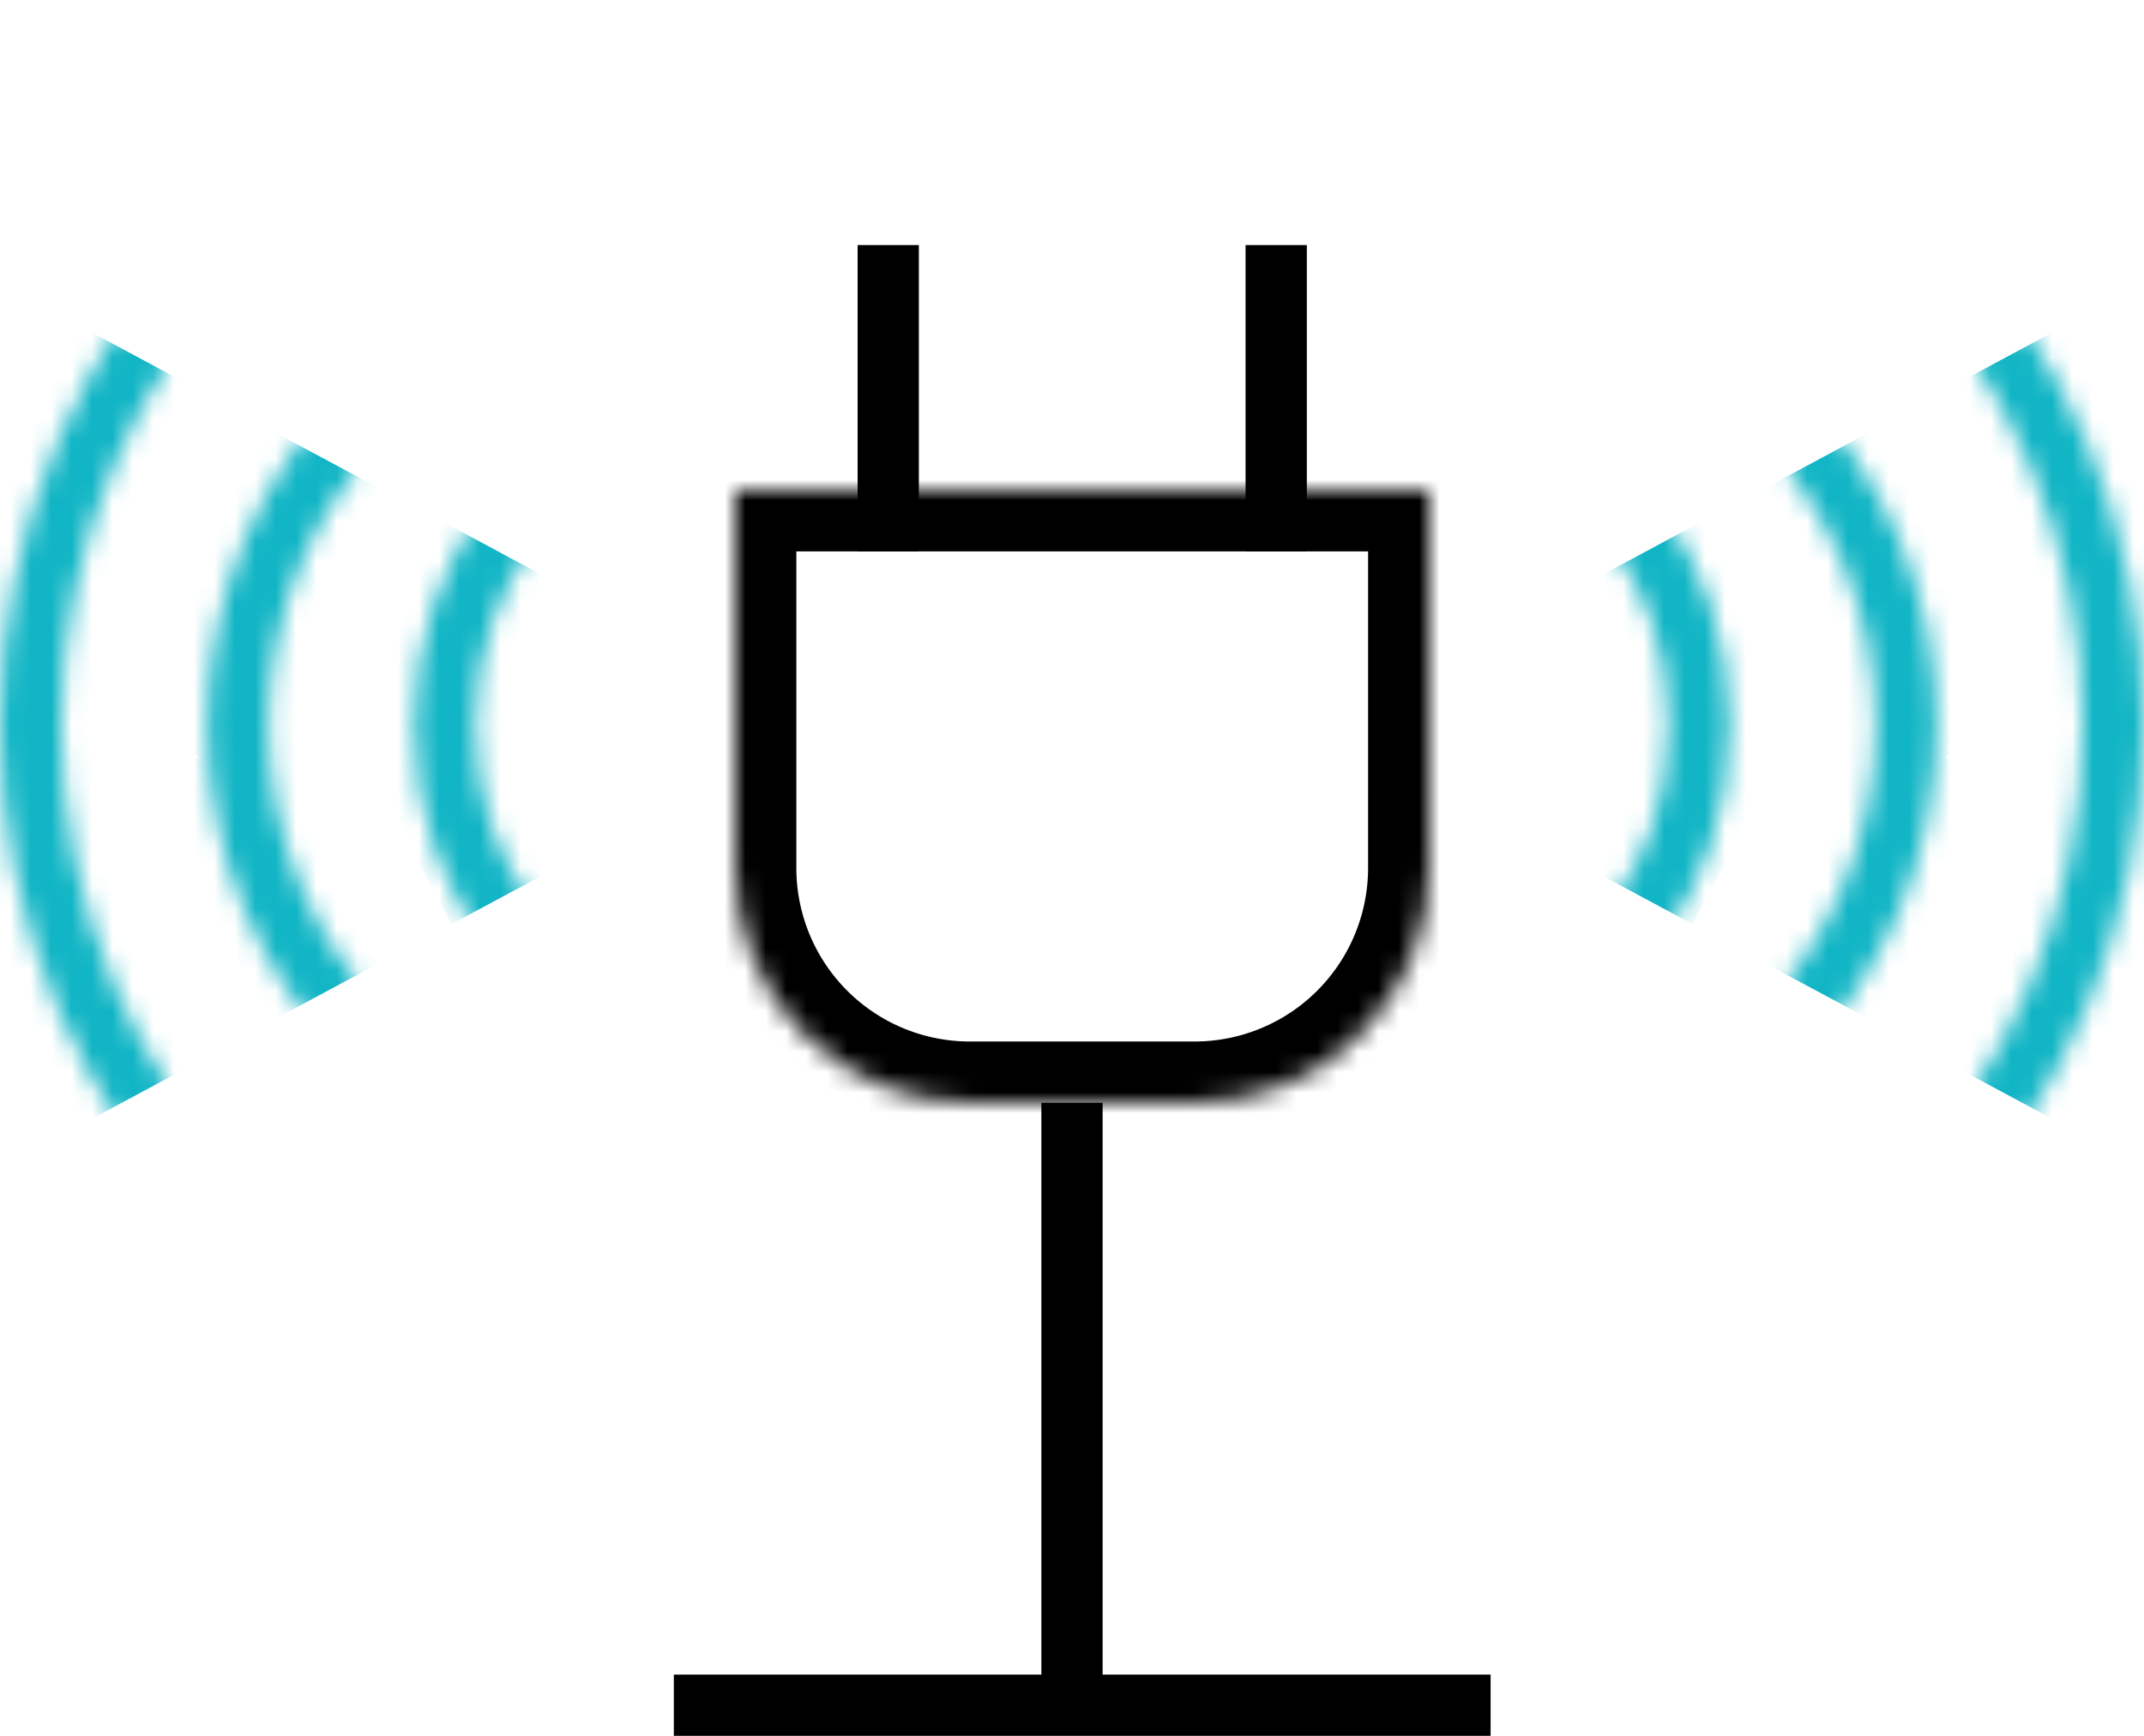 <svg width="105" height="85" fill="none" xmlns="http://www.w3.org/2000/svg">
  <mask id="a" maskUnits="userSpaceOnUse" x="20" y="20" width="25" height="31">
    <path d="M32.457 21.786c5.599 0 10.672 5.81 10.672 13.714 0 7.904-5.073 13.714-10.672 13.714S21.786 43.404 21.786 35.5c0-7.904 5.072-13.714 10.671-13.714z" stroke="#11b5c5" stroke-width="3"/>
  </mask>
  <g mask="url(#a)" fill="#11b5c5">
    <path d="M19.683 24.474l-3.835 7.145 8.433 4.526L28.116 29z"/>
    <path d="M22.11 45.253l-5.46-10.175 9.77-5.243 5.46 10.175z"/>
  </g>
  <mask id="b" maskUnits="userSpaceOnUse" x="10" y="12" width="47" height="47">
    <circle cx="33.472" cy="35.5" r="21.828" transform="rotate(-90 33.472 35.5)" stroke="#11b5c5" stroke-width="3"/>
  </mask>
  <g mask="url(#b)" fill="#11b5c5">
    <path d="M11.777 20.267L4.32 34.164l8.539 4.583 7.458-13.897z"/>
    <path d="M11.43 50.991L5.25 39.477l8.395-4.505 6.18 11.514z"/>
  </g>
  <mask id="c" maskUnits="userSpaceOnUse" x="0" y="0" width="71" height="71">
    <circle cx="35.5" cy="35.5" r="34" transform="rotate(-90 35.5 35.5)" stroke="#11b5c5" stroke-width="3"/>
  </mask>
  <g mask="url(#c)" fill="#11b5c5">
    <path d="M2.959 15.456l-7.458 13.897 9.597 5.15 7.458-13.896z"/>
    <path d="M3.16 55.505l-10.778-20.08L3.61 29.397 14.387 49.48z"/>
  </g>
  <mask id="d" maskUnits="userSpaceOnUse" x="60" y="20" width="25" height="31">
    <path d="M72.543 21.786c-5.599 0-10.672 5.81-10.672 13.714 0 7.904 5.073 13.714 10.672 13.714 5.598 0 10.671-5.81 10.671-13.714 0-7.904-5.073-13.714-10.671-13.714z" stroke="#11b5c5" stroke-width="3"/>
  </mask>
  <g mask="url(#d)" fill="#11b5c5">
    <path d="M85.317 24.474l3.835 7.145-8.433 4.526L76.884 29z"/>
    <path d="M82.89 45.253l5.46-10.175-9.77-5.244-5.46 10.176z"/>
  </g>
  <mask id="e" maskUnits="userSpaceOnUse" x="48" y="12" width="47" height="47">
    <circle r="21.828" transform="matrix(0 -1 -1 0 71.528 35.5)" stroke="#11b5c5" stroke-width="3"/>
  </mask>
  <g mask="url(#e)" fill="#11b5c5">
    <path d="M93.223 20.267l7.458 13.897-8.539 4.583-7.458-13.897z"/>
    <path d="M93.57 50.991l6.18-11.514-8.395-4.506-6.18 11.515z"/>
  </g>
  <mask id="f" maskUnits="userSpaceOnUse" x="34" y="0" width="71" height="71">
    <circle r="34" transform="matrix(0 -1 -1 0 69.5 35.5)" stroke="#11b5c5" stroke-width="3"/>
  </mask>
  <g mask="url(#f)" fill="#11b5c5">
    <path d="M102.041 15.456l7.458 13.897-9.597 5.15-7.458-13.896z"/>
    <path d="M101.841 55.505l10.777-20.08-11.228-6.027L90.613 49.48z"/>
  </g>
  <path fill="#000" d="M51 54h3v30h-3zM42 12h3v15h-3zM61 12h3v15h-3z"/>
  <mask id="g" fill="#fff">
    <path fill-rule="evenodd" clip-rule="evenodd" d="M47.5 24H36v18.5C36 48.851 41.149 54 47.5 54h11C64.851 54 70 48.851 70 42.5V24H47.5z"/>
  </mask>
  <path d="M36 24v-3h-3v3h3zm34 0h3v-3h-3v3zm-34 3h11.5v-6H36v6zm3 8.5V24h-6v11.5h6zm0 2.944V35.5h-6v2.944h6zm0 4.056v-4.056h-6V42.5h6zm8.5 8.5a8.5 8.5 0 01-8.5-8.5h-6C33 50.508 39.492 57 47.5 57v-6zm11 0h-11v6h11v-6zm8.5-8.5a8.5 8.5 0 01-8.5 8.5v6C66.508 57 73 50.508 73 42.5h-6zm0-4.056V42.5h6v-4.056h-6zm0-2.944v2.944h6V35.5h-6zM67 24v11.5h6V24h-6zm-8.5 3H70v-6H58.5v6zm-11 0h11v-6h-11v6z" fill="#000" mask="url(#g)"/>
  <path fill="#000" d="M33 82h40v3H33z"/>
</svg>
